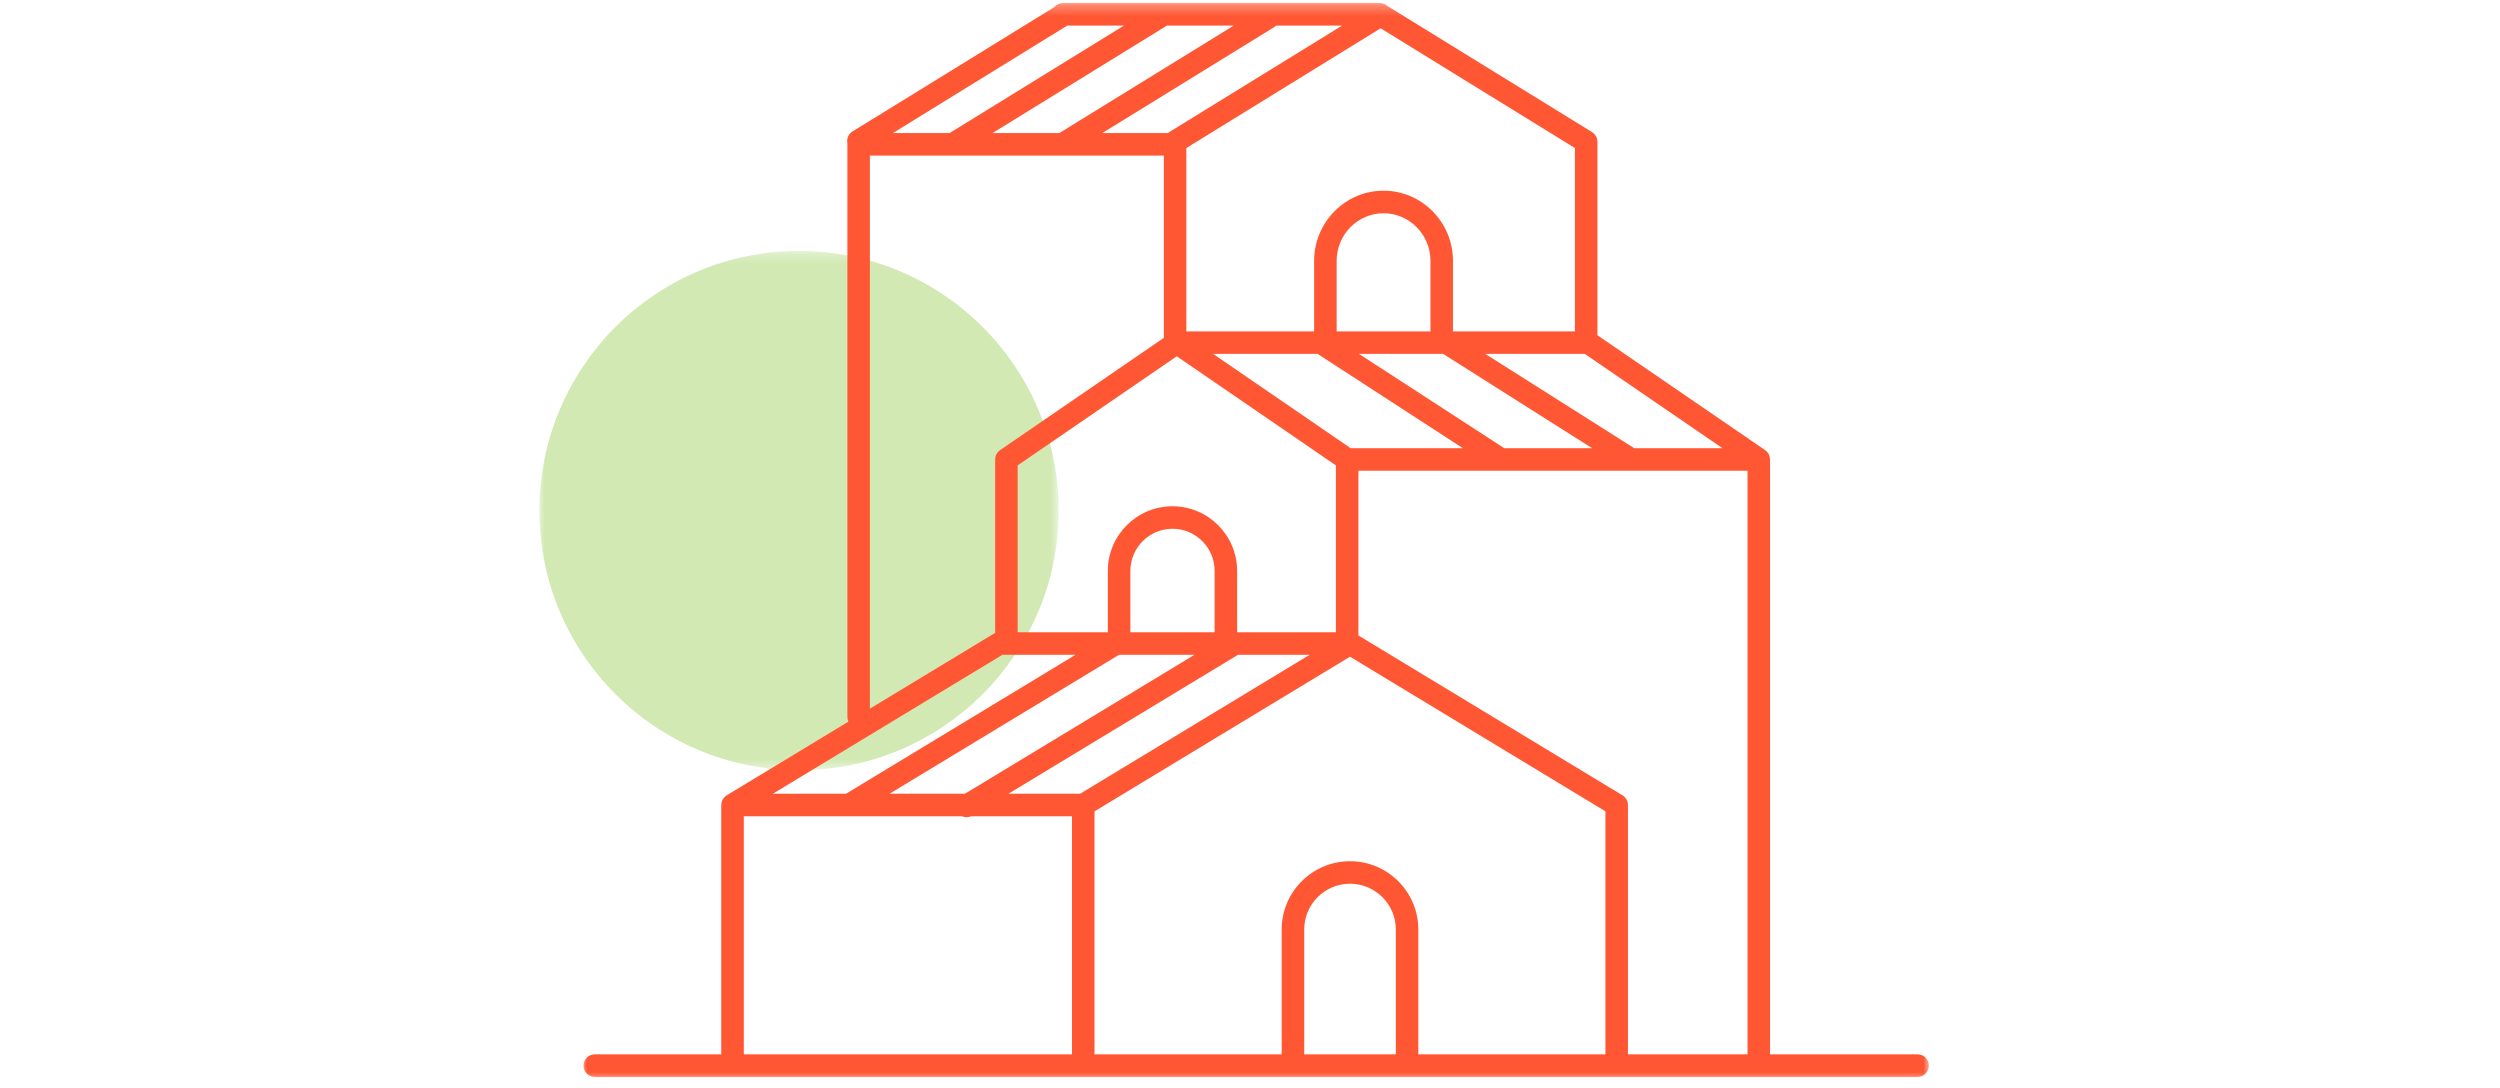 <?xml version="1.0" encoding="UTF-8"?>
<svg xmlns="http://www.w3.org/2000/svg" width="232" height="101" viewBox="0 0 232 101" fill="none">
  <mask id="mask0_2018_115703" style="mask-type:luminance" maskUnits="userSpaceOnUse" x="50" y="23" width="49" height="49">
    <path d="M50 23.281H98.282V71.481H50V23.281Z" fill="white"></path>
  </mask>
  <g mask="url(#mask0_2018_115703)">
    <path d="M98.248 47.38C98.248 60.687 87.461 71.476 74.152 71.476C60.846 71.476 50.057 60.687 50.057 47.38C50.057 34.072 60.846 23.285 74.152 23.285C87.461 23.285 98.248 34.072 98.248 47.38Z" fill="#D2E9B4"></path>
  </g>
  <mask id="mask1_2018_115703" style="mask-type:luminance" maskUnits="userSpaceOnUse" x="54" y="0" width="125" height="101">
    <path d="M54 0.281H179V100.337H54V0.281Z" fill="white"></path>
  </mask>
  <g mask="url(#mask1_2018_115703)">
    <path d="M177.958 97.845H164.26V42.645C164.26 42.645 164.26 42.645 164.26 42.641V42.636C164.26 42.619 164.255 42.601 164.255 42.584C164.251 42.536 164.251 42.483 164.238 42.435C164.233 42.404 164.22 42.374 164.211 42.343C164.203 42.308 164.194 42.273 164.181 42.242C164.168 42.212 164.15 42.181 164.137 42.15C164.119 42.12 164.106 42.089 164.089 42.063C164.067 42.032 164.045 42.006 164.023 41.98C164.001 41.953 163.984 41.927 163.957 41.905C163.927 41.87 163.887 41.839 163.848 41.809C163.83 41.8 163.822 41.782 163.804 41.774L163.8 41.769L148.24 31.11V13.156C148.24 12.792 148.052 12.455 147.746 12.262L128.722 0.539C128.538 0.381 128.302 0.281 128.043 0.281H98.65C98.339 0.281 98.064 0.421 97.871 0.64L79.11 12.201C78.716 12.442 78.545 12.902 78.642 13.322C78.642 13.348 78.637 13.37 78.637 13.392V66.529C78.637 66.687 78.672 66.836 78.734 66.967L67.435 73.808C67.427 73.816 67.418 73.821 67.409 73.829C67.396 73.834 67.387 73.847 67.374 73.851C67.33 73.882 67.291 73.917 67.256 73.952C67.247 73.957 67.243 73.965 67.234 73.97C67.195 74.013 67.155 74.057 67.124 74.105C67.116 74.118 67.107 74.132 67.098 74.14C67.072 74.184 67.046 74.232 67.024 74.276C67.024 74.285 67.015 74.294 67.015 74.302C66.989 74.359 66.975 74.416 66.962 74.473C66.958 74.486 66.954 74.504 66.954 74.517C66.941 74.578 66.932 74.64 66.932 74.705V97.845H55.191C54.613 97.845 54.149 98.314 54.149 98.892C54.149 99.47 54.613 99.938 55.191 99.938H177.958C178.531 99.938 179 99.47 179 98.892C179 98.314 178.531 97.845 177.958 97.845ZM129.532 97.845H121.032V86.262C121.032 83.919 122.937 82.01 125.28 82.01C127.627 82.01 129.532 83.919 129.532 86.262V97.845ZM125.28 79.921C121.786 79.921 118.939 82.763 118.939 86.262V97.845H101.571V75.292L125.28 60.941L148.985 75.292V97.845H131.621V86.262C131.621 82.763 128.779 79.921 125.28 79.921ZM82.548 73.659L103.844 60.766H110.846L89.546 73.659H82.548ZM93.023 60.766H99.806L78.51 73.659H71.722L93.023 60.766ZM99.04 2.374H104.304L88.118 12.35H82.859L99.04 2.374ZM108.285 2.378C108.285 2.374 108.285 2.374 108.289 2.374H114.49L98.304 12.35H92.103L108.285 2.378ZM118.256 2.51C118.317 2.47 118.379 2.422 118.431 2.374H124.549L108.499 12.262C108.46 12.289 108.42 12.319 108.381 12.35H102.289L118.256 2.51ZM147.067 32.84L159.841 41.59H151.639C151.612 41.572 151.595 41.555 151.569 41.537L137.831 32.84H147.067ZM139.583 41.59C139.578 41.585 139.57 41.577 139.561 41.572L126.112 32.84H133.942C133.964 32.858 133.986 32.88 134.012 32.897L147.746 41.59H139.583ZM132.747 30.751H124.041V24.209C124.041 21.774 125.994 19.79 128.394 19.79C130.794 19.79 132.747 21.774 132.747 24.209V30.751ZM122.272 32.84L135.751 41.59H125.337L112.576 32.84H122.272ZM109.204 33.063L123.971 43.188V58.673H114.805V52.98C114.805 49.674 112.116 46.981 108.806 46.981C105.499 46.981 102.806 49.674 102.806 52.98V58.673H94.438V43.188L109.204 33.063ZM112.716 58.673H104.899V52.98C104.899 50.825 106.651 49.069 108.806 49.069C110.965 49.069 112.716 50.825 112.716 52.98V58.673ZM114.884 60.766H121.532L100.236 73.659H93.584L114.884 60.766ZM150.57 73.808L126.06 58.971V43.683H162.171V97.845H151.074V74.705C151.074 74.338 150.885 74 150.57 73.808ZM146.152 30.751H134.836V24.209C134.836 20.618 131.945 17.697 128.394 17.697C124.842 17.697 121.952 20.618 121.952 24.209V30.751H110.093V13.738L128.122 2.624L146.152 13.738V30.751ZM80.726 14.439H108.004V31.351L92.804 41.774C92.519 41.971 92.349 42.291 92.349 42.636V58.748C92.292 58.769 92.239 58.796 92.187 58.826L80.726 65.763V14.439ZM69.025 75.748H89.274C89.406 75.809 89.55 75.84 89.695 75.84C89.835 75.84 89.98 75.809 90.115 75.748H99.482V97.845H69.025V75.748Z" fill="#FF5733"></path>
  </g>
</svg>
